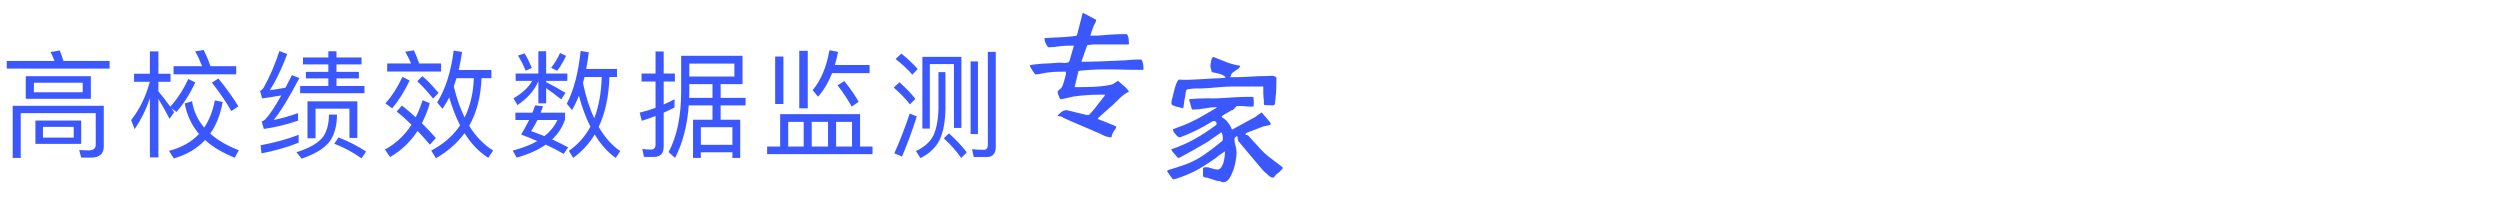 <svg xmlns="http://www.w3.org/2000/svg" xmlns:xlink="http://www.w3.org/1999/xlink" fill="none" version="1.1" width="880" height="75" viewBox="0 0 880 75"><g><g><path d="M21.033,17.757L17.794,18.331C18.286,19.274,18.778,20.299,19.188,21.447L2.378,21.447L2.378,24.153L38.581,24.153L38.581,21.447L22.345,21.447C21.935,20.094,21.484,18.864,21.033,17.757ZM32.021,55.477C35.014,55.477,36.531,54.165,36.531,51.582L36.531,37.232L4.469,37.232L4.469,55.6L7.298,55.6L7.298,39.815L33.702,39.815L33.702,50.967C33.702,52.279,32.841,52.935,31.16,52.935L27.88,52.812L28.577,55.477L32.021,55.477ZM9.061,26.818L9.061,34.772L31.98,34.772L31.98,26.818L9.061,26.818ZM29.11,32.476L11.931,32.476L11.931,29.114L29.11,29.114L29.11,32.476ZM12.464,42.439L12.464,50.639L28.577,50.639L28.577,42.439L12.464,42.439ZM25.953,48.425L15.129,48.425L15.129,44.653L25.953,44.653L25.953,48.425ZM47.191,25.957L47.191,28.786L52.726,28.786C51.414,33.87,49.2,38.339,46.166,42.275L47.396,45.473C49.61,42.193,51.414,38.585,52.767,34.567L52.767,55.395L55.76,55.395L55.76,34.813C56.867,36.617,58.179,38.954,59.696,41.824L61.295,39.487L60.352,38.134L62.115,39.405C64.657,36.494,66.871,33.05,68.757,29.032L66.297,27.802C64.534,31.574,62.402,34.854,59.942,37.56C58.548,35.633,57.154,33.829,55.76,32.148L55.76,28.786L60.024,28.786L60.024,25.957L55.76,25.957L55.76,18.085L52.767,18.085L52.767,25.957L47.191,25.957ZM61.09,23.292L61.09,26.162L83.148,26.162L83.148,23.292L74.087,23.292C73.349,21.16,72.529,19.233,71.709,17.593L68.716,18.085C69.618,19.643,70.397,21.406,71.135,23.292L61.09,23.292ZM76.875,27.638L74.579,29.073C77.449,32.763,79.745,36.084,81.426,39.118L83.886,37.437C82.246,34.649,79.909,31.369,76.875,27.638ZM75.604,35.346C74.948,39.036,73.677,42.234,71.873,44.899C69.577,42.193,68.142,39.118,67.609,35.633L65.026,36.412C65.764,40.512,67.445,44.079,70.069,47.154C67.445,49.942,63.919,51.951,59.491,53.099L61.172,55.764C65.682,54.493,69.331,52.32,72.201,49.286C74.866,51.746,78.351,53.796,82.615,55.518L84.091,52.894C79.991,51.336,76.629,49.368,74.005,47.031C76.137,44.038,77.572,40.307,78.392,35.879L75.604,35.346ZM105.124,47.441C101.27,48.958,96.801,50.188,91.717,51.131L92.045,54.001C96.924,53.017,101.27,51.787,105.124,50.229L105.124,47.441ZM98.359,17.962C96.76,22.841,94.874,27.187,92.742,30.959C92.373,31.451,91.963,31.82,91.553,32.025L92.25,34.649C94.546,34.321,96.801,33.993,99.015,33.583C96.801,37.519,94.956,40.348,93.398,41.988C93.07,42.316,92.619,42.562,92.127,42.767L92.865,45.391C96.719,44.858,100.737,43.874,104.919,42.48L104.919,39.815C102.049,40.84,99.179,41.66,96.35,42.234C98.728,39.323,101.762,34.403,105.37,27.474L102.746,26.449C101.967,28.007,101.229,29.483,100.491,30.877C98.687,31.205,96.842,31.492,94.997,31.738C97.047,28.581,99.097,24.358,101.106,19.028L98.359,17.962ZM106.641,20.217L106.641,22.677L115.579,22.677L115.579,25.301L107.666,25.301L107.666,27.597L115.579,27.597L115.579,30.262L105.657,30.262L105.657,32.804L128.289,32.804L128.289,30.262L118.449,30.262L118.449,27.597L126.321,27.597L126.321,25.301L118.449,25.301L118.449,22.677L127.264,22.677L127.264,20.217L118.449,20.217L118.449,18.044L115.579,18.044L115.579,20.217L106.641,20.217ZM125.788,35.674L108.24,35.674L108.24,48.671L111.069,48.671L111.069,38.257L123,38.257L123,48.548L125.788,48.548L125.788,35.674ZM115.784,40.348C115.784,43.341,115.169,45.842,113.939,47.851C112.381,50.147,109.183,52.074,104.345,53.591L106.19,55.846C111.725,53.96,115.251,51.541,116.809,48.589C117.998,46.334,118.613,43.587,118.613,40.348L115.784,40.348ZM119.146,48.384L117.67,50.598C120.95,51.828,124.148,53.55,127.264,55.723L128.863,53.345C125.911,51.377,122.672,49.737,119.146,48.384ZM141.655,27.064C139.974,30.713,137.965,33.829,135.669,36.412L138.047,38.134C140.384,35.346,142.434,32.107,144.197,28.335L141.655,27.064ZM152.438,34.69L154.365,32.722C152.192,30.098,150.306,28.13,148.666,26.818L146.862,28.581C148.707,30.303,150.552,32.312,152.438,34.69ZM141.491,37.15L139.646,39.241C141.368,40.635,143.131,42.193,144.853,43.915C142.434,47.646,139.318,50.557,135.505,52.648L137.309,55.272C141.245,53.017,144.443,49.942,146.985,46.088C148.379,47.564,149.855,49.163,151.331,50.926L153.422,48.589C151.864,46.785,150.224,45.063,148.502,43.382C149.609,41.25,150.552,38.872,151.29,36.33L148.748,35.264C148.092,37.396,147.272,39.405,146.329,41.291C144.771,39.856,143.172,38.462,141.491,37.15ZM145.714,17.716L142.639,18.208C143.377,19.479,144.074,20.873,144.689,22.349L136.284,22.349L136.284,25.178L155.267,25.178L155.267,22.349L147.559,22.349C146.944,20.627,146.329,19.11,145.714,17.716ZM160.679,27.515L166.788,27.515C166.624,32.722,165.517,37.314,163.549,41.332C161.991,38.216,160.72,34.567,159.736,30.385C160.064,29.483,160.351,28.499,160.679,27.515ZM161.95,44.12C159.531,47.769,156.128,50.721,151.782,53.017L153.463,55.682C157.563,53.345,160.925,50.393,163.508,46.867C165.804,50.557,168.592,53.468,171.872,55.559L173.594,52.976C170.314,50.967,167.485,48.056,165.148,44.284C167.813,39.61,169.248,34.034,169.494,27.515L172.979,27.515L172.979,24.645L161.458,24.645C161.909,22.677,162.319,20.586,162.647,18.29L159.695,17.798C158.711,25.465,156.743,31.533,153.873,36.043L155.759,38.298C156.579,37.068,157.399,35.756,158.137,34.28C159.162,37.888,160.433,41.168,161.95,44.12ZM205.738,27.105L211.806,27.105C211.642,32.64,210.781,37.478,209.182,41.619C207.542,38.175,206.23,34.034,205.205,29.237L205.738,27.105ZM207.829,44.571C205.943,48.056,203.442,50.885,200.244,53.099L201.761,55.559C204.836,53.345,207.378,50.598,209.346,47.318C211.396,50.762,213.856,53.55,216.726,55.6L218.325,53.181C215.373,51.172,212.872,48.343,210.74,44.653C213.036,39.815,214.307,33.952,214.512,27.105L217.177,27.105L217.177,24.276L206.353,24.276C206.681,22.472,207.009,20.504,207.255,18.413L204.385,17.921C203.565,25.711,201.925,31.902,199.506,36.494L201.351,38.749C202.212,37.273,203.032,35.592,203.77,33.706C204.877,37.806,206.23,41.414,207.829,44.571ZM188.395,37.068C188.108,37.888,187.78,38.749,187.411,39.651L181.425,39.651L181.425,42.234L186.263,42.234C185.443,43.874,184.5,45.555,183.434,47.359C185.443,48.097,187.329,48.876,189.133,49.655C186.755,51.008,183.844,52.115,180.482,53.017L181.876,55.477C185.976,54.329,189.379,52.812,192.085,50.926C194.504,51.992,196.595,53.099,198.399,54.165L199.998,51.869C198.194,50.885,196.308,49.983,194.34,49.081C196.472,47.113,197.989,44.776,198.891,42.07L198.891,39.651L190.322,39.651C190.568,38.913,190.855,38.175,191.142,37.396L188.395,37.068ZM191.634,47.933C190.158,47.318,188.6,46.744,186.96,46.17C187.78,44.94,188.518,43.628,189.174,42.234L196.226,42.234C195.242,44.366,193.684,46.293,191.634,47.933ZM184.664,18.782L182.327,19.561C183.311,21.119,184.213,22.882,185.074,24.891L187.206,23.907C186.468,22.103,185.648,20.381,184.664,18.782ZM197.128,18.659C196.39,20.381,195.324,22.103,194.012,23.866L196.103,24.932C197.415,23.21,198.44,21.447,199.26,19.643L197.128,18.659ZM181.507,25.875L181.507,28.458L187.329,28.458C186.099,30.713,183.885,32.763,180.728,34.608L182.163,36.986C185.689,34.608,188.149,31.82,189.502,28.581L189.502,36.371L192.249,36.371L192.249,31.041C193.725,32.025,195.488,33.337,197.538,34.977L199.055,32.681C196.759,31.287,194.463,30.016,192.249,28.909L192.249,28.458L199.711,28.458L199.711,25.875L192.249,25.875L192.249,18.044L189.502,18.044L189.502,25.875L181.507,25.875ZM230.174,55.231C232.47,55.231,233.618,54.001,233.618,51.623L233.618,39.651C234.889,39.077,236.16,38.503,237.431,37.847L237.431,34.936C236.201,35.592,234.93,36.207,233.618,36.781L233.618,28.704L237.554,28.704L237.554,25.875L233.618,25.875L233.618,18.126L230.748,18.126L230.748,25.875L225.828,25.875L225.828,28.704L230.748,28.704L230.748,37.97C228.944,38.626,227.058,39.2,225.172,39.651L225.91,42.521C227.509,42.029,229.108,41.455,230.748,40.84L230.748,50.885C230.748,52.033,230.215,52.648,229.19,52.648C228.206,52.648,227.14,52.566,226.074,52.443L226.689,55.231L230.174,55.231ZM242.433,37.109L250.797,37.109L250.797,42.152L243.95,42.152L243.95,55.6L246.697,55.6L246.697,53.591L257.808,53.591L257.808,55.6L260.555,55.6L260.555,42.152L253.667,42.152L253.667,37.109L262.441,37.109L262.441,34.444L253.667,34.444L253.667,29.606L261.375,29.606L261.375,19.643L239.768,19.643L239.768,32.476C239.727,41.086,238.251,48.138,235.34,53.55L237.636,55.6C240.342,50.27,241.941,44.12,242.433,37.109ZM250.797,29.606L250.797,34.444L242.597,34.444C242.597,33.788,242.638,33.132,242.638,32.476L242.638,29.606L250.797,29.606ZM246.697,50.967L246.697,44.776L257.808,44.776L257.808,50.967L246.697,50.967ZM258.505,22.39L258.505,26.941L242.638,26.941L242.638,22.39L258.505,22.39ZM292.904,25.752L306.106,25.752L306.106,22.882L293.888,22.882C294.298,21.406,294.667,19.889,294.995,18.249L291.961,17.675C290.936,23.579,288.968,28.253,286.057,31.738L287.943,34.034C289.952,31.82,291.592,29.032,292.904,25.752ZM297.209,28.54L294.831,30.016C296.922,32.763,298.562,35.264,299.792,37.519L302.252,35.838C301.104,33.747,299.423,31.328,297.209,28.54ZM281.342,17.88L281.342,38.134L284.335,38.134L284.335,17.88L281.342,17.88ZM272.855,19.889L272.855,36.617L275.766,36.617L275.766,19.889L272.855,19.889ZM302.744,40.184L274.618,40.184L274.618,51.582L270.026,51.582L270.026,54.247L307.131,54.247L307.131,51.582L302.744,51.582L302.744,40.184ZM277.447,51.582L277.447,42.89L282.9,42.89L282.9,51.582L277.447,51.582ZM285.729,51.582L285.729,42.89L291.469,42.89L291.469,51.582L285.729,51.582ZM294.298,51.582L294.298,42.89L299.915,42.89L299.915,51.582L294.298,51.582ZM317.258,18.864L315.249,20.791C317.75,22.718,319.718,24.563,321.112,26.285L323.039,24.317C321.481,22.513,319.554,20.668,317.258,18.864ZM316.602,28.95L314.593,30.836C317.012,32.927,318.898,34.895,320.292,36.74L322.219,34.813C320.702,32.845,318.816,30.918,316.602,28.95ZM320.21,39.979C318.652,44.735,316.848,49.409,314.798,53.96L317.504,55.108C319.39,50.68,321.153,45.965,322.711,40.963L320.21,39.979ZM338.414,20.012L324.679,20.012L324.679,45.268L327.303,45.268L327.303,22.554L335.79,22.554L335.79,45.022L338.414,45.022L338.414,20.012ZM334.027,46.949L332.223,48.671C334.847,51.131,336.856,53.427,338.332,55.6L340.3,53.632C338.619,51.418,336.528,49.163,334.027,46.949ZM330.337,25.383L330.337,38.38C330.255,42.193,329.64,45.268,328.574,47.646C327.426,49.942,325.376,51.787,322.424,53.181L323.982,55.641C327.016,54.165,329.23,52.115,330.583,49.573C331.977,46.785,332.715,43.054,332.797,38.38L332.797,25.383L330.337,25.383ZM347.27,55.272C349.402,55.272,350.509,54.083,350.509,51.787L350.509,18.249L347.721,18.249L347.721,51.09C347.721,52.156,347.229,52.73,346.286,52.73C344.974,52.73,343.58,52.648,342.145,52.525L342.76,55.272L347.27,55.272ZM341.653,21.611L341.653,47.195L344.236,47.195L344.236,21.611L341.653,21.611Z" fill="#3B58FE" fill-opacity="1"/></g><g><path d="M381.128,4.47L385.756,6.914L385.86,7.122L385.756,7.538Q385.704,7.798,385.548,7.954Q385.548,7.902,385.288,8.526Q384.976,8.994,384.976,9.15Q384.872,9.306,384.82,9.514Q384.768,9.722,384.664,9.982Q384.456,10.502,384.274,11.048Q384.092,11.594,383.884,12.218L383.884,12.582Q386.848,12.582,389.604,12.27Q391.008,12.166,392.438,12.088Q393.868,12.01,395.324,12.01L396.624,12.01Q396.78,12.114,396.962,12.504Q397.144,12.894,397.248,13.362Q397.3,13.882,397.326,14.35Q397.352,14.818,397.352,15.026Q397.404,15.078,397.404,15.338Q397.404,15.65,397.196,15.65L384.976,15.65L382.74,15.858Q382.74,15.962,382.688,16.014Q382.584,16.43,382.584,16.274Q382.324,16.898,382.012,17.782Q381.7,18.666,381.44,19.498Q381.232,19.966,381.076,20.46Q380.92,20.954,380.712,21.526L380.712,21.734Q384.144,21.734,387.42,21.604Q390.696,21.474,394.024,21.318Q394.856,21.318,395.688,21.266Q396.52,21.214,397.352,21.11Q399.068,20.954,400.888,20.954L401.772,20.954Q402.188,21.526,402.344,22.384Q402.5,23.242,402.5,23.97Q402.5,24.126,402.474,24.36Q402.448,24.594,402.344,24.594Q397.352,24.594,391.892,24.438Q389.084,24.386,386.432,24.464Q383.78,24.542,381.128,24.802Q380.972,24.802,380.712,24.828Q380.452,24.854,380.192,24.906L379.62,25.01L378.32,30.47L378.32,30.678Q381.596,30.678,384.69,30.574Q387.784,30.47,391.06,29.846Q391.632,29.69,392.36,29.222Q393.088,28.754,393.504,28.442L394.44,29.222Q395.064,29.794,395.74,30.366Q396.416,30.938,396.884,31.51Q397.352,31.978,397.352,32.29Q395.688,33.07,394.206,34.526Q392.724,35.982,391.476,37.178L390.54,37.958L387.524,40.662L386.64,41.442L386.432,41.65L386.432,41.858L386.848,42.066Q386.952,42.118,387.186,42.222Q387.42,42.326,387.836,42.43L391.06,43.73L391.996,44.094L392.516,44.354L392.88,44.51Q393.036,44.562,392.932,44.666Q392.828,45.082,392.62,45.446Q391.996,46.174,391.528,47.162Q391.268,47.838,391.268,48.358Q389.916,48.358,388.356,47.63Q387.628,47.266,386.926,46.928Q386.224,46.59,385.548,46.33L379.828,43.886Q378.476,43.314,377.098,42.716Q375.72,42.118,374.264,41.442Q374.16,41.286,373.874,41.182Q373.588,41.078,373.276,40.974L372.392,40.818L372.392,40.454Q372.444,40.454,372.496,40.402Q372.6,40.298,372.756,40.194Q373.276,39.622,374.16,39.05Q374.784,38.79,375.2,38.79L375.564,38.79L382.376,40.454L383.312,40.454L384.04,39.674L384.664,38.998Q384.768,38.79,384.924,38.634Q385.08,38.478,385.184,38.374L385.808,37.594Q386.016,37.334,386.25,36.996Q386.484,36.658,386.796,36.294L387.888,34.942Q388.252,34.37,388.668,33.954L389.032,33.33L386.848,33.33Q382.376,33.33,378.112,33.954L378.008,33.954L373.536,34.942L373.38,34.942Q373.276,34.942,373.016,34.526Q372.86,34.11,372.652,33.668Q372.444,33.226,372.34,32.81Q372.236,32.394,372.262,32.264Q372.288,32.134,372.548,31.874Q372.652,31.77,372.782,31.64Q372.912,31.51,373.12,31.406Q373.38,31.146,373.666,30.808Q373.952,30.47,374.056,30.054L374.42,29.014Q374.524,28.702,374.602,28.39Q374.68,28.078,374.784,27.714Q374.888,27.402,374.94,27.116Q374.992,26.83,375.096,26.57L375.2,25.998L375.2,25.218Q373.536,25.218,371.768,25.27Q370,25.322,368.336,25.582Q367.868,25.686,367.4,25.764Q366.932,25.842,366.464,25.946Q365.892,26.05,365.398,26.128Q364.904,26.206,364.488,26.206Q364.384,26.206,364.072,25.738Q363.76,25.322,363.37,24.75Q362.98,24.178,362.72,23.658Q362.46,23.138,362.46,22.982Q363.292,22.774,364.462,22.644Q365.632,22.514,366.932,22.41L369.376,22.306L371.508,22.15Q372.392,21.994,373.848,22.098Q375.044,22.254,376.084,21.942L376.136,21.89Q376.188,21.838,376.214,21.786Q376.24,21.734,376.344,21.63L376.5,21.318L378.008,16.066L376.084,16.066Q375.252,16.066,374.42,16.144Q373.588,16.222,372.704,16.326Q370.884,16.638,369.272,16.638Q368.856,16.638,368.622,16.248Q368.388,15.858,368.128,15.338Q367.868,14.87,367.764,14.376Q367.66,13.882,367.66,13.622L367.66,13.414Q368.856,13.31,370.078,13.258Q371.3,13.206,372.496,13.154Q373.692,13.102,374.914,13.024Q376.136,12.946,377.436,12.79Q377.54,12.79,377.774,12.764Q378.008,12.738,378.268,12.686L378.892,12.582L379.1,12.374L381.128,4.47Z" fill="#3B58FE" fill-opacity="1"/></g><g><path d="M426.06,23.122Q426.06,22.914,426.138,22.394Q426.216,21.874,426.32,21.354Q426.424,20.834,426.658,20.444Q426.892,20.054,427.152,20.054Q429.388,20.99,431.78,21.9Q434.172,22.81,436.564,23.122Q436.408,23.798,435.94,24.162Q435.472,24.526,434.9,24.838Q434.328,25.202,433.86,25.592Q433.392,25.982,433.236,26.762L433.028,27.178L434.328,27.178Q435.784,27.178,437.24,27.126Q438.696,27.074,440.204,26.97Q441.66,26.866,443.142,26.814Q444.624,26.762,446.132,26.762Q446.34,26.762,446.522,26.762Q446.704,26.762,446.964,26.71Q447.432,26.658,447.848,26.684Q448.264,26.71,448.68,26.866Q449.096,27.022,449.304,27.386L449.304,28.218Q449.304,30.402,449.174,32.482Q449.044,34.562,448.732,36.746Q448.628,36.902,448.368,37.006Q448.108,37.11,448.004,37.11L445.04,36.954Q444.988,36.954,444.988,36.85Q444.884,36.746,444.884,36.538L444.884,35.914L444.884,35.394L444.78,34.354Q444.728,34.094,444.728,33.86Q444.728,33.626,444.728,33.366Q444.676,33.158,444.676,33.028Q444.676,32.898,444.676,32.846L444.676,30.454L434.12,30.454Q432.924,30.454,431.78,30.506Q430.636,30.558,429.44,30.662Q427.1,30.87,425.098,31.026Q423.096,31.182,421.38,31.13Q419.56,31.13,418.104,31.442Q417.532,31.442,417.532,32.066Q417.428,32.274,417.35,32.82Q417.272,33.366,417.168,33.938L416.804,35.914Q416.804,36.018,416.778,36.278Q416.752,36.538,416.7,36.798L416.596,37.734L416.388,38.15Q416.076,37.994,415.4,37.838Q413.84,37.578,412.852,37.058Q412.332,36.85,412.332,36.33Q412.332,35.29,412.696,34.406L413.112,32.638Q413.216,32.43,413.242,32.196Q413.268,31.962,413.372,31.65Q413.528,31.026,413.736,30.324Q413.944,29.622,414.256,28.998Q414.464,28.478,414.932,28.01Q416.544,28.114,418.13,28.088Q419.716,28.062,421.224,27.958Q422.732,27.854,424.318,27.776Q425.904,27.698,427.516,27.594Q427.932,27.594,428.556,27.568Q429.18,27.542,429.804,27.49L431.208,27.386L431.416,27.178Q431,26.658,430.246,26.346Q429.492,26.034,428.66,25.826Q427.88,25.618,427.204,25.514Q426.58,25.462,426.58,25.358Q426.424,24.89,426.346,24.578Q426.268,24.266,426.216,24.058Q426.06,23.746,426.06,23.122ZM418.832,34.874Q420.288,34.77,421.718,34.692Q423.148,34.614,424.656,34.614Q426.112,34.666,427.542,34.64Q428.972,34.614,430.428,34.51Q432.768,34.354,434.9,34.224Q437.032,34.094,439.528,34.094L441.192,34.094Q441.192,34.25,441.218,34.562Q441.244,34.874,441.296,35.29Q441.348,35.706,441.348,36.044Q441.348,36.382,441.348,36.538Q441.348,36.85,441.296,37.006Q441.244,37.214,441.218,37.318Q441.192,37.422,441.192,37.526L440.412,37.526Q439.944,37.526,439.476,37.5Q439.008,37.474,438.54,37.422Q438.02,37.37,437.526,37.344Q437.032,37.318,436.564,37.318L435.264,37.318L435.004,37.682Q434.744,37.942,434.51,38.202Q434.276,38.462,434.016,38.67Q433.808,38.878,433.6,38.774L430.428,40.594L430.064,41.01L430.064,41.218Q431.208,41.946,431.702,42.466Q432.196,42.986,432.872,44.026Q433.08,44.234,433.34,44.91Q433.548,45.534,433.808,45.638L433.964,45.482L441.764,41.218L444.104,39.554L447.068,43.038L447.276,43.454L447.276,43.61Q447.276,43.87,446.99,43.974Q446.704,44.078,446.288,44.182L445.508,44.338L444.884,44.442Q444.468,44.598,443.61,44.91Q442.752,45.222,441.764,45.638L439.788,46.366L438.592,46.886Q438.488,46.99,438.41,47.25Q438.332,47.51,438.592,47.51Q438.852,47.51,439.06,47.562Q439.268,47.614,439.528,47.874Q439.632,47.978,439.814,48.212Q439.996,48.446,440.308,48.758L442.804,51.462Q443.064,51.826,443.272,52.034Q443.48,52.242,443.584,52.346Q445.248,54.166,447.12,55.57L450.968,58.482L451.228,58.69Q451.54,58.95,451.54,59.054L451.54,59.262L450.396,60.51Q450.24,60.614,449.746,60.978Q449.252,61.342,449.148,61.498Q448.836,61.81,448.628,62.174Q448.472,62.538,448.004,62.538Q447.588,62.538,447.068,62.174Q446.548,61.81,446.028,61.29Q445.456,60.822,445.014,60.406Q444.572,59.99,444.312,59.678L436.148,49.954Q435.836,49.85,435.836,49.33L435.628,48.914Q435.628,48.602,435.654,48.238Q435.68,47.874,435.316,47.978Q435.004,48.134,434.77,48.368Q434.536,48.602,434.536,48.914Q434.536,50.214,434.9,51.254Q435.056,51.826,435.16,52.424Q435.264,53.022,435.264,53.594Q435.264,54.062,435.212,54.79Q435.16,55.518,435.004,56.376Q434.848,57.234,434.64,58.144Q434.432,59.054,434.12,59.886Q433.548,61.55,432.69,62.85Q431.832,64.15,430.636,64.15Q430.064,64.15,429.596,63.838Q428.972,63.578,428.608,63.734Q428.504,63.682,428.296,63.63Q428.088,63.578,427.828,63.474L425.696,62.798L424.916,62.538Q424.656,62.538,424.058,62.434Q423.46,62.33,423.46,61.706L423.46,59.47Q423.46,59.002,423.876,58.924Q424.292,58.846,424.552,58.846Q425.384,58.846,426.528,59.262Q427.672,59.678,428.608,59.678Q429.336,59.678,429.856,58.924Q430.376,58.17,430.688,57.13Q430.948,56.09,431.078,55.05Q431.208,54.01,431.208,53.386L431,53.386Q430.428,53.802,429.908,54.14Q429.388,54.478,428.972,54.79Q428.712,54.998,428.53,55.154Q428.348,55.31,428.244,55.414Q425.072,57.702,422.186,59.366Q419.3,61.03,415.712,62.33L414.36,62.798Q413.58,63.11,412.904,63.11Q412.852,63.11,412.54,62.694Q412.228,62.278,411.838,61.758Q411.448,61.238,411.188,60.822Q410.876,60.51,410.876,60.302Q410.876,59.886,411.084,59.886Q412.748,59.418,414.23,58.924Q415.712,58.43,417.376,57.858Q420.964,56.506,424.006,54.374Q427.048,52.242,430.064,49.746Q430.324,49.59,430.376,49.33Q430.428,49.07,430.428,48.914L430.428,48.29Q430.428,48.134,430.402,47.874Q430.376,47.614,430.272,47.354Q430.22,47.198,430.168,47.042Q430.116,46.886,430.064,46.678L429.752,46.678Q429.596,46.834,428.92,47.25L427.724,48.082Q426.996,48.55,426.424,48.966Q425.852,49.382,425.696,49.538Q425.124,49.902,423.668,50.76Q422.212,51.618,420.548,52.554Q418.936,53.49,417.428,54.296Q415.92,55.102,415.348,55.414Q415.088,55.518,415.088,55.518Q414.932,55.57,414.88,55.596Q414.828,55.622,414.776,55.622Q414.62,55.622,414.308,55.206Q413.892,54.79,413.528,54.348Q413.164,53.906,412.748,53.386Q412.332,52.814,412.332,52.762L412.332,52.554Q416.752,51.046,420.522,48.94Q424.292,46.834,428.036,44.026Q428.192,43.87,428.218,43.818Q428.244,43.766,428.244,43.61Q428.244,42.622,427.308,42.622Q427.204,42.622,427.022,42.648Q426.84,42.674,426.58,42.83Q423.928,44.494,421.12,45.872Q418.312,47.25,415.504,48.29L415.14,48.29Q414.568,48.29,413.788,47.25Q412.904,46.366,412.904,45.638L412.904,45.482Q414.724,44.858,416.674,44.078Q418.624,43.298,420.288,42.414Q420.756,42.206,421.302,41.92Q421.848,41.634,422.576,41.218L428.244,37.942L428.244,37.734Q427.204,37.734,426.19,37.838Q425.176,37.942,424.136,38.15Q422.992,38.358,421.978,38.462Q420.964,38.566,419.976,38.566L419.56,38.566L418.624,35.29L418.624,35.082L418.832,34.874Z" fill="#3B58FE" fill-opacity="1"/></g></g></svg>
